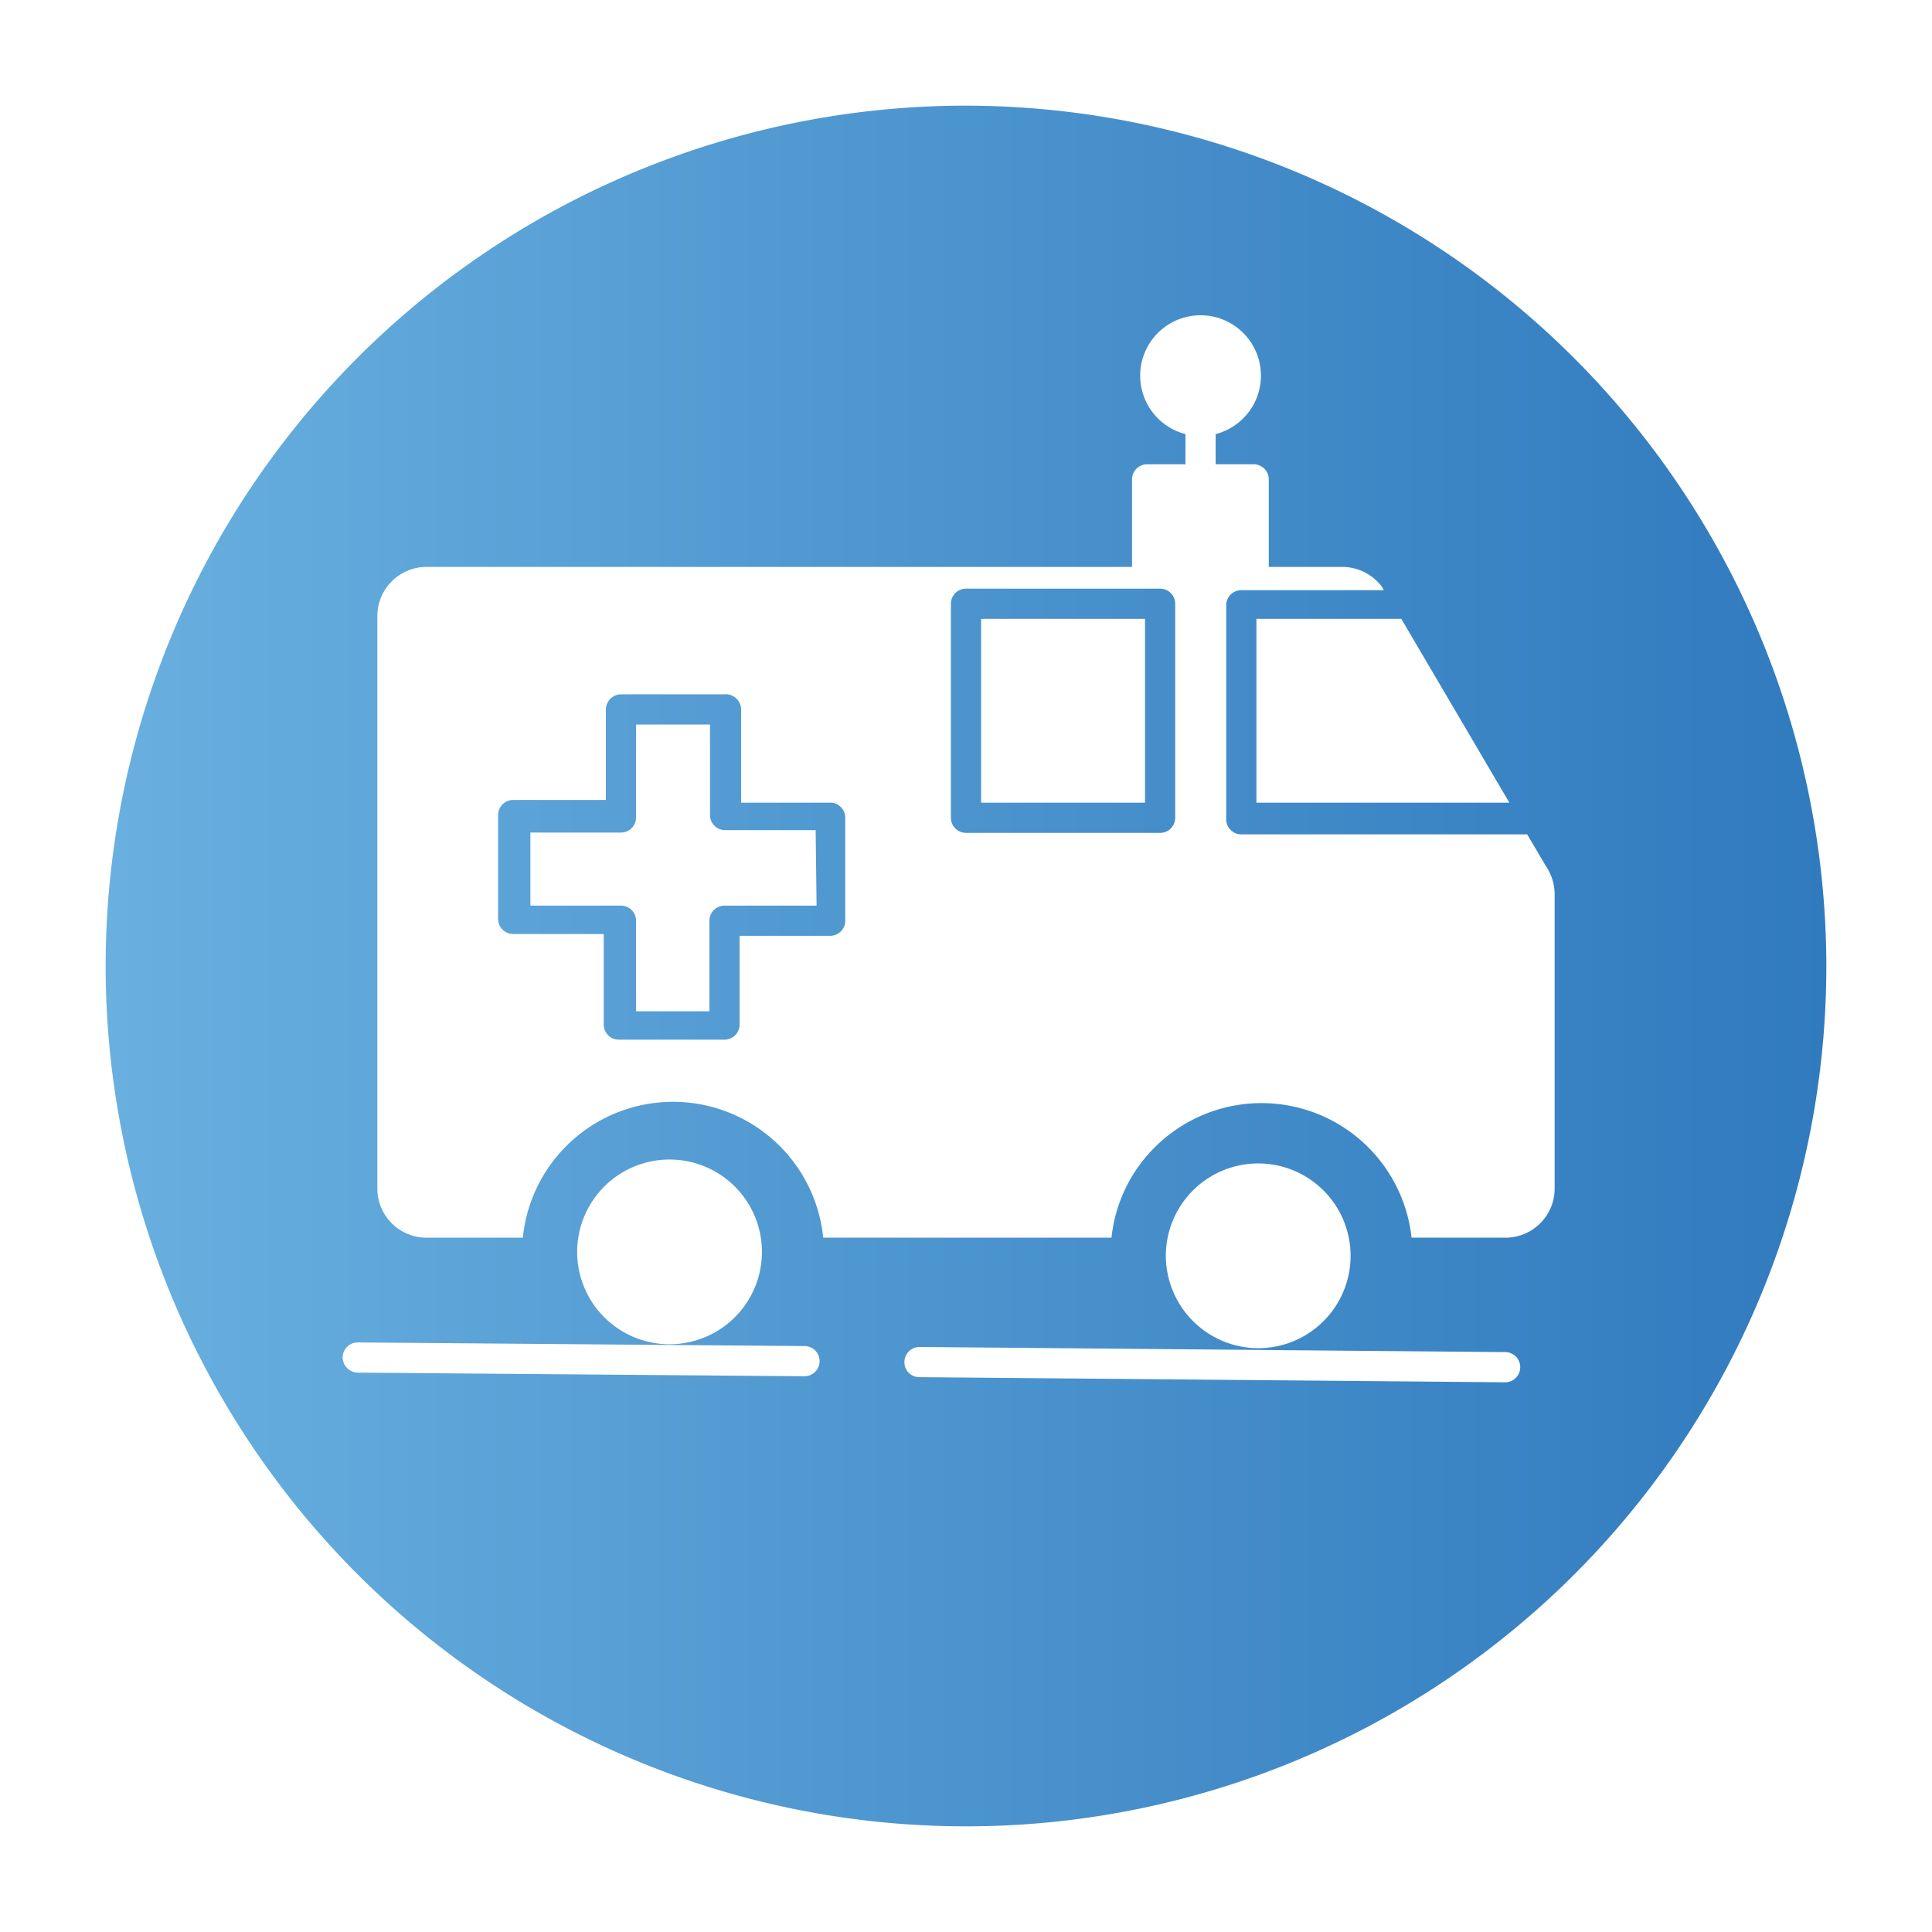<svg height="512" viewBox="0 0 64 64" width="512" xmlns="http://www.w3.org/2000/svg" xmlns:xlink="http://www.w3.org/1999/xlink"><linearGradient id="linear-gradient" gradientUnits="userSpaceOnUse" x1="3.5" x2="60.5" y1="32" y2="32"><stop offset="0" stop-color="#69b0e0"/><stop offset=".4" stop-color="#5199d1"/><stop offset="1" stop-color="#307abe"/></linearGradient><g id="Layer_43" data-name="Layer 43"><path d="m38.43 19.5h-6.43a.5.5 0 0 0 -.5.5v7.09a.5.5 0 0 0 .5.5h6.43a.5.5 0 0 0 .5-.5v-7.09a.5.5 0 0 0 -.5-.5zm-.5 7.09h-5.43v-6.09h5.43zm-10.38 0h-3v-3.05a.51.51 0 0 0 -.55-.54h-3.43a.51.51 0 0 0 -.5.5v3h-3.07a.5.5 0 0 0 -.5.5v3.44a.5.5 0 0 0 .5.5h3v3a.5.5 0 0 0 .5.5h3.5a.5.5 0 0 0 .5-.5v-2.94h3a.5.5 0 0 0 .5-.5v-3.41a.5.5 0 0 0 -.45-.5zm-.5 3.41h-3.05a.5.5 0 0 0 -.5.5v3h-2.43v-3a.5.5 0 0 0 -.5-.5h-3v-2.42h3a.5.5 0 0 0 .5-.5v-3.08h2.45v3a.5.5 0 0 0 .5.5h3zm4.95-26.5a28.5 28.5 0 1 0 28.5 28.5 28.54 28.54 0 0 0 -28.5-28.5zm18 23.09h-8.38v-6.09h4.8zm-23.36 19-14.79-.12a.51.51 0 0 1 -.5-.51.5.5 0 0 1 .51-.49l14.79.12a.5.5 0 1 1 0 1zm-7.52-4.14a3.06 3.06 0 1 1 3 3.08 3.06 3.06 0 0 1 -3-3.11zm30.73 4.34-19.4-.17a.49.49 0 0 1 -.49-.5.5.5 0 0 1 .5-.5l19.4.17a.5.5 0 0 1 0 1zm-11.23-4.21a3.06 3.06 0 1 1 3 3.08 3.07 3.07 0 0 1 -3-3.08zm12.88-2.18a1.63 1.63 0 0 1 -1.63 1.6h-3.11a5 5 0 0 0 -8.5-3 4.94 4.94 0 0 0 -1.44 3h-9.55a5 5 0 0 0 -9.95 0h-3.19a1.63 1.63 0 0 1 -1.63-1.6v-19a1.63 1.63 0 0 1 1.63-1.62h23.37v-2.9a.5.5 0 0 1 .5-.5h1.27v-1a2 2 0 1 1 1 0v1h1.26a.5.5 0 0 1 .5.5v2.9h2.43a1.65 1.65 0 0 1 1.32.66l.06.11h-4.72a.5.5 0 0 0 -.5.5v7.09a.5.5 0 0 0 .5.5h9.47l.62 1.05a1.68 1.68 0 0 1 .29.94z" fill="url(#linear-gradient)"/></g></svg>